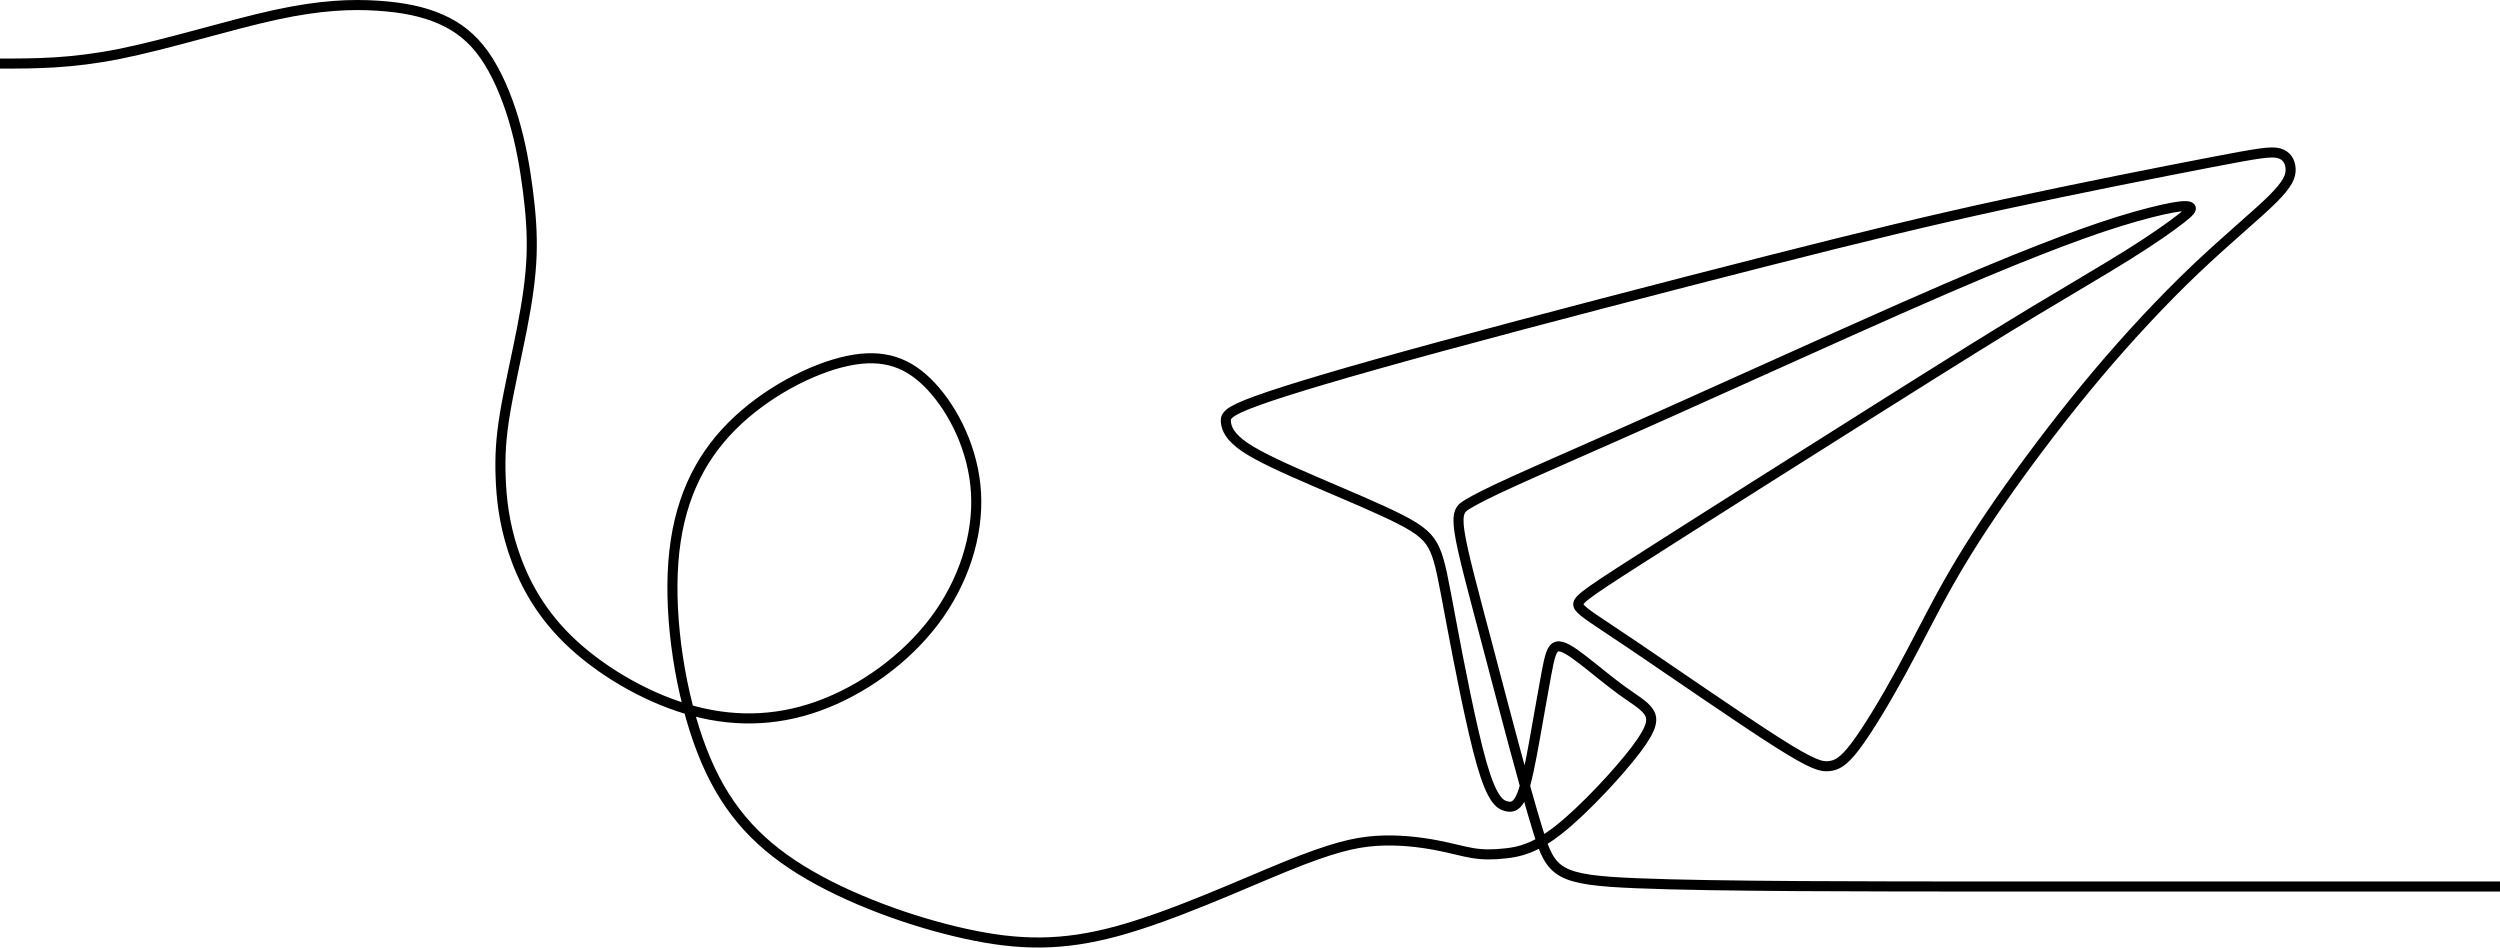 <?xml version="1.0" encoding="UTF-8"?>
<svg xmlns="http://www.w3.org/2000/svg" id="Layer_1" data-name="Layer 1" viewBox="0 0 2385.6 904.174" width="65535" height="24839">
  <defs>
    <style>
      .cls-1 {
        fill: none;
        fill-rule: evenodd;
        stroke: #000;
        stroke-miterlimit: 2.613;
        stroke-width: 9.6px;
      }
    </style>
  </defs>
  <path class="cls-1" d="m2385.6,845.93h-470.88c-131.8,0-277.4,0-353.08-3.12-75.68-3.12-81.44-9.36-94.16-50.48-12.72-41.12-32.4-117.12-47.2-173.2-14.8-56.08-24.72-92.24-27.6-111.76-2.88-19.52,1.28-22.4,8.32-26.56,7.04-4.16,16.96-9.6,45.76-22.64,28.8-13.04,76.48-33.68,145.04-64.32,68.56-30.64,158-71.28,221.76-99.44,63.76-28.16,101.84-43.84,132.72-55.92,30.88-12.08,54.56-20.56,75.68-27.12,21.12-6.56,39.68-11.2,51.12-13.28,11.44-2.08,15.76-1.6,17.12-.16,1.36,1.44-.24,3.84-9.36,10.96-9.12,7.12-25.76,18.96-49.52,33.84-23.76,14.88-54.64,32.8-89.12,53.6-34.48,20.8-72.56,44.48-144.72,89.92-72.16,45.44-178.4,112.64-233.92,148.16-55.52,35.52-60.32,39.36-56.64,44.8,3.68,5.44,15.84,12.48,53.28,37.76,37.44,25.28,100.16,68.8,135.36,91.2,35.2,22.4,42.88,23.68,49.92,22.88,7.04-.8,13.44-3.68,25.04-19.04,11.6-15.36,28.4-43.2,43.68-71.2,15.28-28,29.04-56.16,45.04-84.48,16-28.32,34.24-56.8,58-90.32,23.76-33.52,53.04-72.08,83.84-108.64,30.8-36.56,63.12-71.12,93.36-99.92,30.24-28.8,58.4-51.84,73.76-67.04,15.36-15.2,17.92-22.56,17.6-29.28-.32-6.72-3.52-12.8-11.04-14.88-7.52-2.08-19.36-.16-65.12,8.64-45.76,8.8-125.44,24.48-196.32,39.84-70.88,15.36-132.96,30.4-227.04,54.32-94.08,23.92-220.16,56.72-311.04,81.44-90.88,24.72-146.56,41.36-175.36,51.76-28.8,10.4-30.72,14.56-30.08,20.64.64,6.08,3.84,14.08,17.92,23.68,14.08,9.6,39.04,20.8,67.68,33.12,28.64,12.32,60.96,25.76,80.96,36,20,10.24,27.68,17.28,32.88,28.96,5.2,11.68,7.92,28,15.36,67.68,7.44,39.68,19.6,102.72,29.36,136.64,9.76,33.92,17.12,38.72,23.2,40.32,6.08,1.6,10.88,0,15.2-10.88,4.32-10.88,8.16-31.04,12.16-53.28,4-22.24,8.16-46.56,11.2-62.72,3.04-16.16,4.96-24.16,10.08-25.44,5.12-1.28,13.44,4.16,24.64,12.8,11.2,8.64,25.28,20.48,36.96,28.96,11.68,8.48,20.96,13.6,25.6,20.16,4.64,6.56,4.64,14.56-11.68,36.16-16.32,21.6-48.96,56.8-72.8,75.84-23.84,19.04-38.88,21.92-51.2,23.36-12.32,1.44-21.92,1.44-31.84-.16-9.92-1.6-20.16-4.8-35.52-7.68-15.36-2.88-35.84-5.44-56.96-4-21.12,1.44-42.88,6.88-86,24.4-43.12,17.52-107.6,47.12-160.48,61.6-52.88,14.48-94.16,13.84-145.2,2.64-51.04-11.2-111.84-32.96-156.94-60.848-45.1-27.888-74.5-61.904-94.74-114.384-20.24-52.48-31.32-123.424-27.1-179.536,4.22-56.112,23.74-97.392,55.74-129.551,32-32.16,76.48-55.2,110.72-62.4,34.24-7.2,58.24,1.44,79.68,24.48,21.44,23.04,40.32,60.48,42.66,101.392,2.34,40.912-11.86,85.296-39.7,122.256-27.84,36.96-69.32,66.496-111.02,81.424-41.7,14.928-83.62,15.248-125.7,2.608-42.08-12.64-84.32-38.24-112.96-66.24-28.64-28-43.68-58.4-52.4-85.12-8.72-26.72-11.12-49.76-11.84-69.92s.24-37.44,4.24-61.28c4-23.84,11.04-54.24,16.16-80.48,5.12-26.24,8.32-48.32,9.12-69.44.8-21.12-.8-41.28-3.6-62.88-2.8-21.6-6.8-44.64-13.6-67.36-6.8-22.72-16.4-45.12-28-61.52-11.6-16.4-25.2-26.8-41.6-34-16.4-7.2-35.6-11.2-60-12.8-24.4-1.6-54-.8-98,8.8-44,9.6-102.4,28-148.54,37.2C67.76,60.65,33.88,60.65,0,60.65"/>
</svg>
